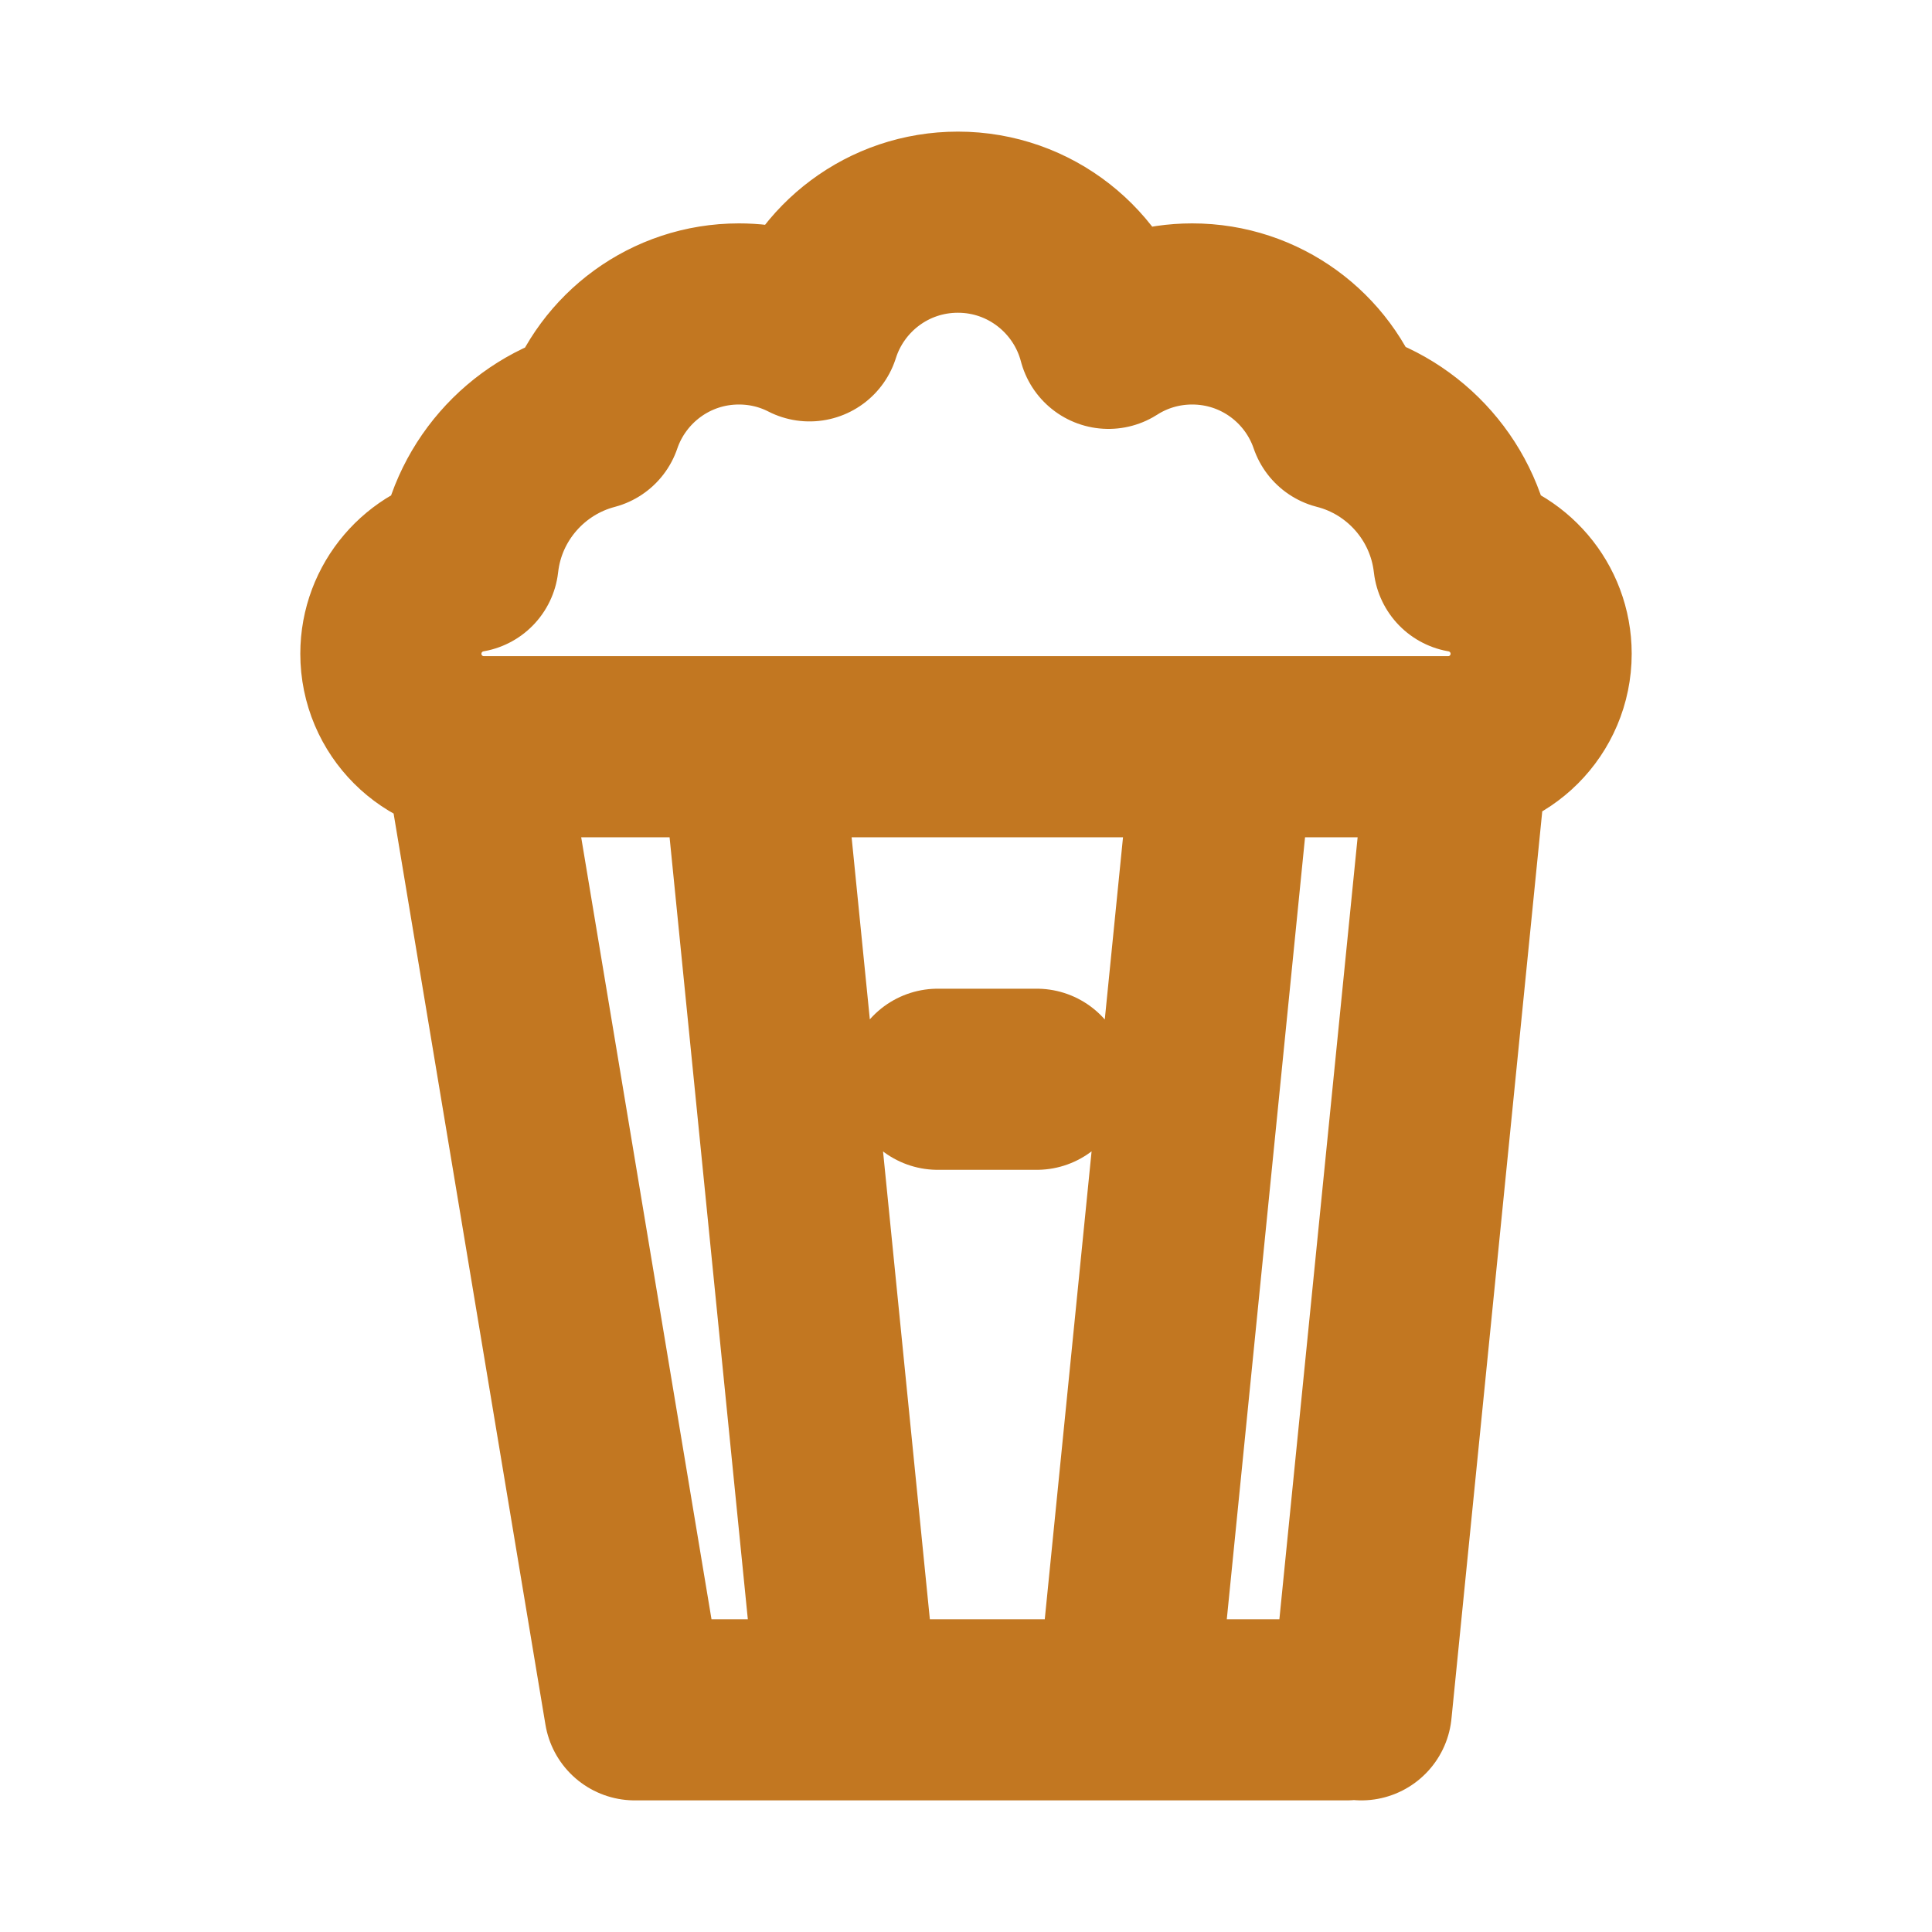 <svg width="16" height="16" viewBox="0 0 16 16" fill="none" xmlns="http://www.w3.org/2000/svg">
<path d="M8.586 8.938H7.766M7.022 14.16L6.224 6.185M9.331 14.16L10.129 6.185M11.274 14.16L12.072 6.185M11.152 14.16H5.257L3.928 6.185M12.123 4.655C12.058 4.08 11.641 3.611 11.092 3.471C10.919 2.964 10.439 2.6 9.873 2.6C9.618 2.6 9.38 2.674 9.18 2.802C9.035 2.249 8.532 1.84 7.933 1.84C7.356 1.84 6.869 2.218 6.704 2.74C6.528 2.65 6.33 2.6 6.119 2.6C5.553 2.6 5.072 2.965 4.899 3.473C4.355 3.616 3.941 4.083 3.877 4.655C3.514 4.717 3.237 5.033 3.237 5.414C3.237 5.84 3.582 6.184 4.007 6.184H11.993C12.418 6.184 12.763 5.84 12.763 5.414C12.763 5.033 12.486 4.717 12.123 4.655Z" stroke="#C27721" stroke-width="1.5" stroke-linecap="round" stroke-linejoin="round"/>
</svg>
